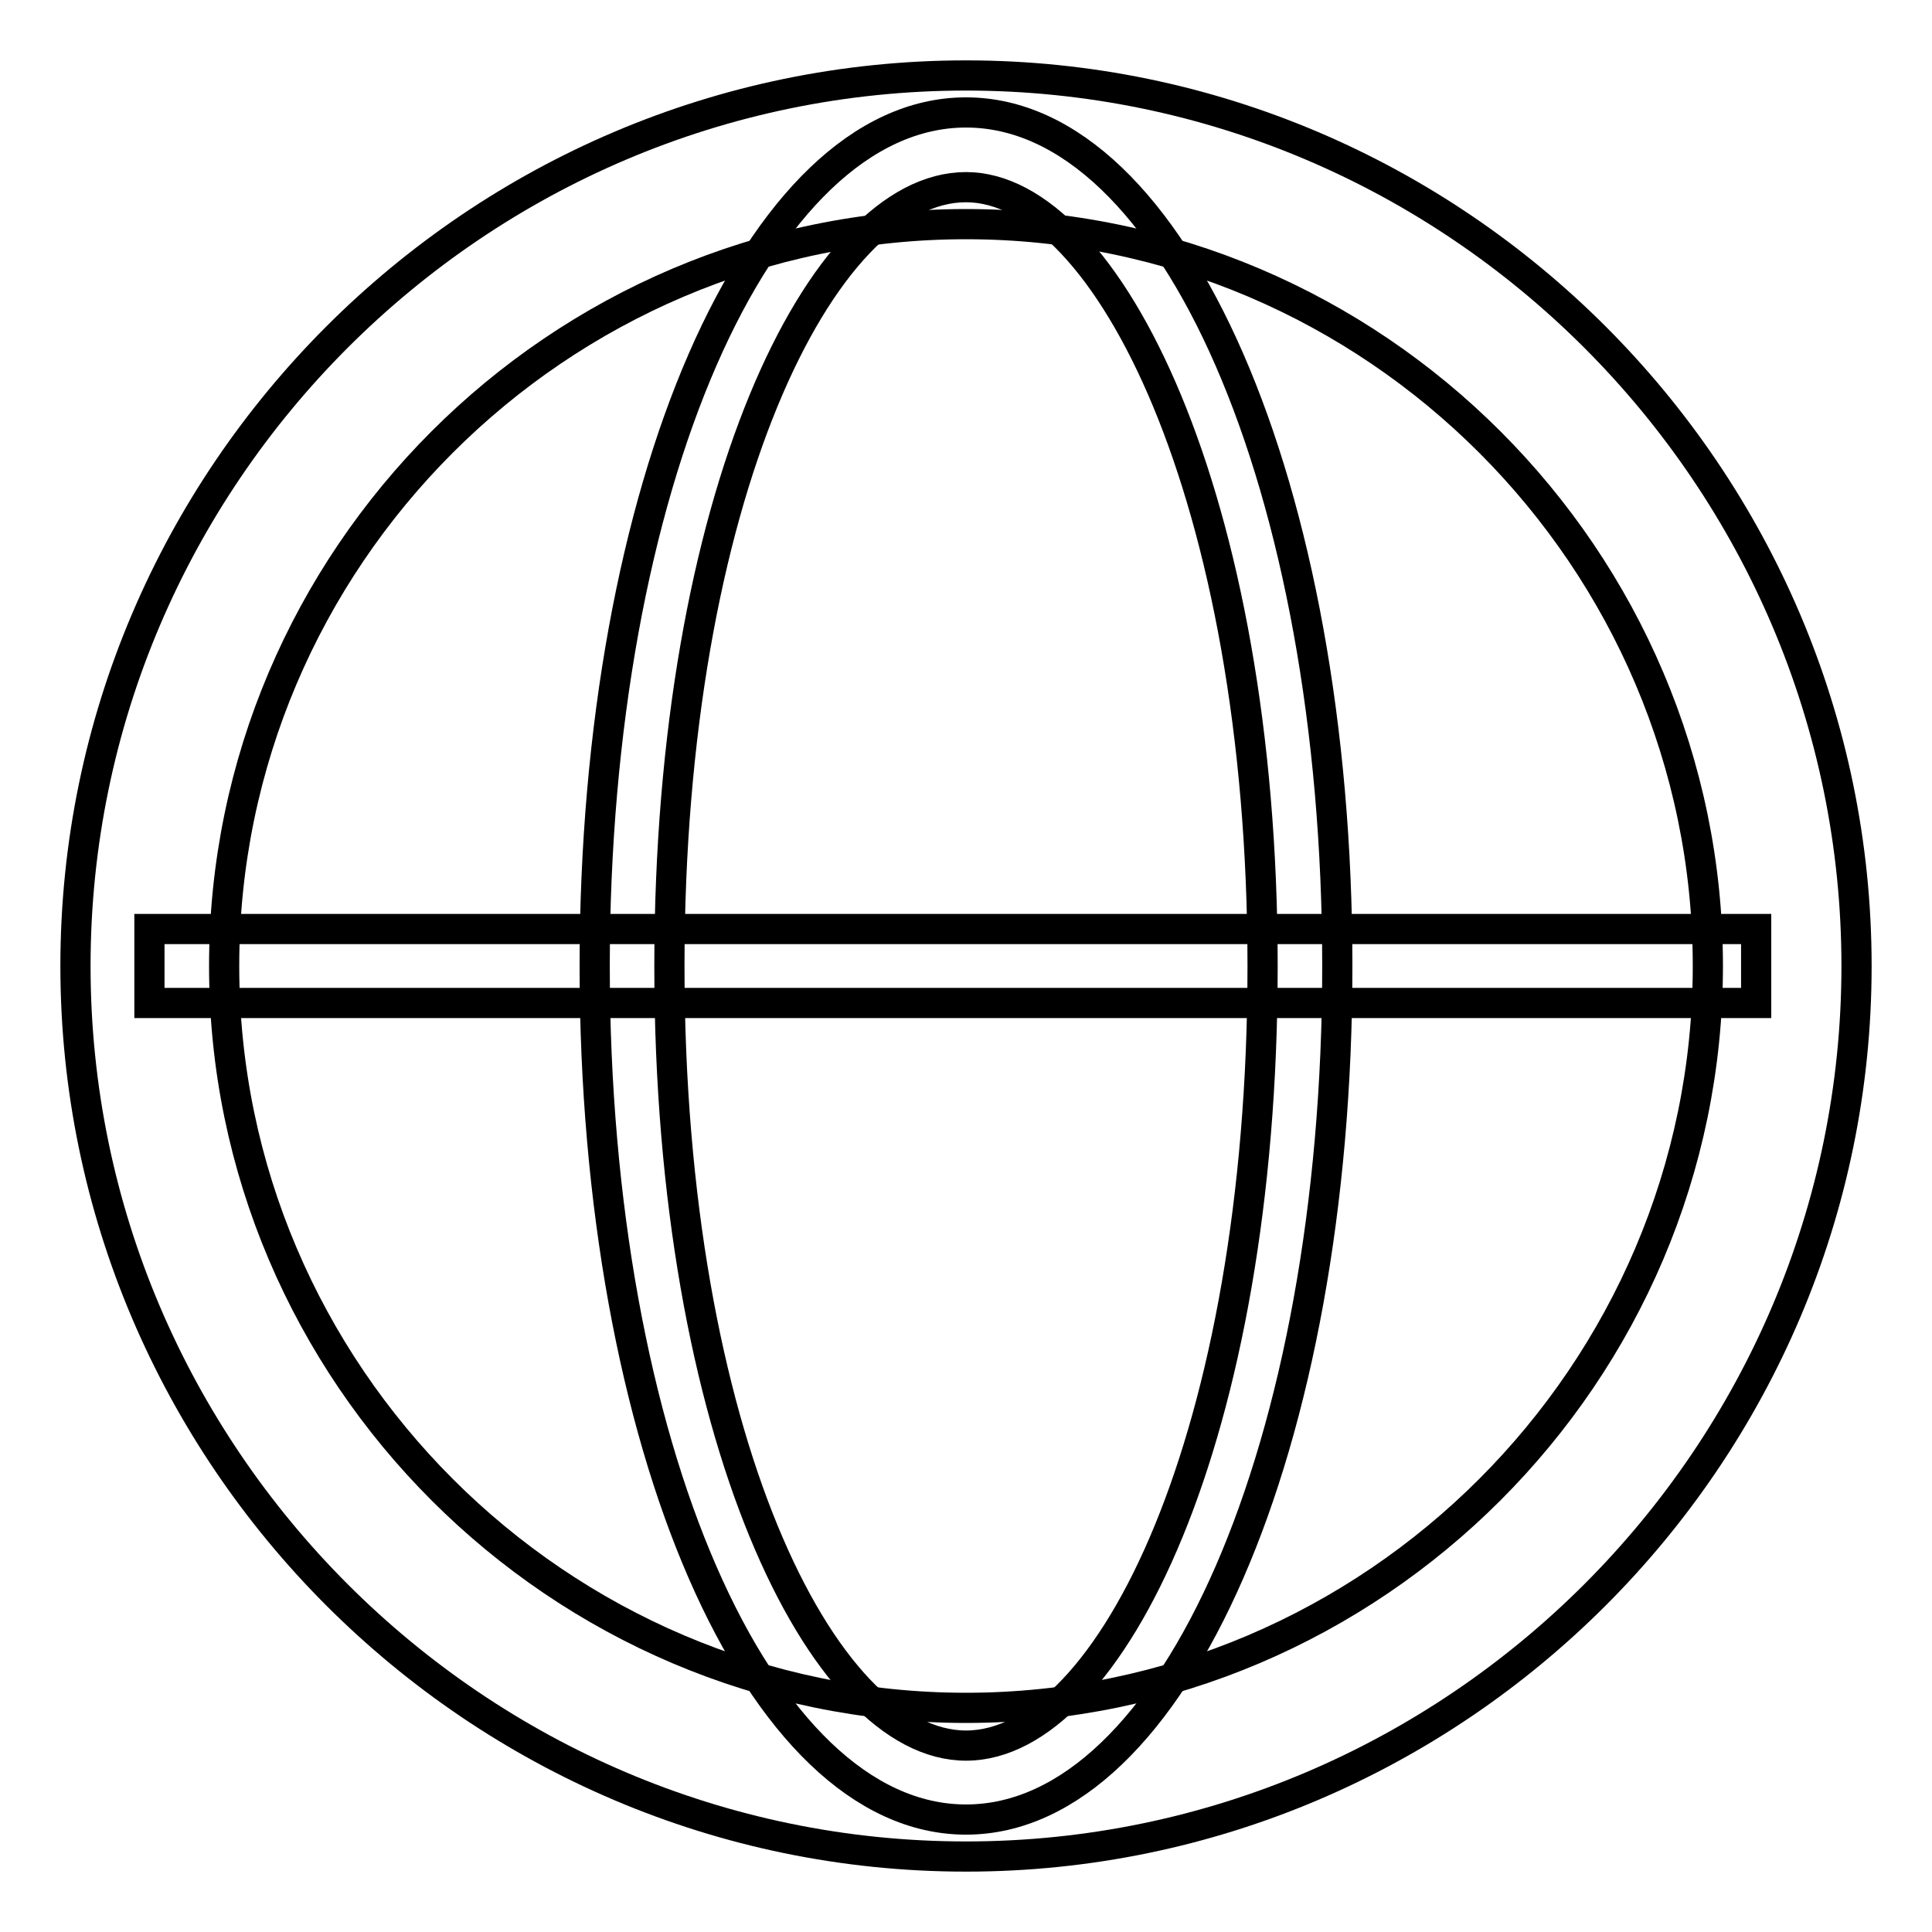 <?xml version="1.0" encoding="utf-8"?>
<!-- Svg Vector Icons : http://www.onlinewebfonts.com/icon -->
<!DOCTYPE svg PUBLIC "-//W3C//DTD SVG 1.1//EN" "http://www.w3.org/Graphics/SVG/1.1/DTD/svg11.dtd">
<svg version="1.1" xmlns="http://www.w3.org/2000/svg" xmlns:xlink="http://www.w3.org/1999/xlink" x="0px" y="0px" viewBox="0 0 256 256" enable-background="new 0 0 256 256" xml:space="preserve">
<g> <path stroke-width="4" fill-opacity="0" stroke="#000000"  d="M128,246c-64.9,0-118-53.1-118-118C10,63.1,63.1,10,128,10c64.9,0,118,53.1,118,118 C246,192.9,192.9,246,128,246z M128,29.7c-54.1,0-98.3,44.3-98.3,98.3s44.3,98.3,98.3,98.3s98.3-44.3,98.3-98.3 S182.1,29.7,128,29.7z"/> <path stroke-width="4" fill-opacity="0" stroke="#000000"  d="M128,241.1c-27.5,0-49.2-49.7-49.2-113.1S100.5,14.9,128,14.9s49.2,49.7,49.2,113.1S155.5,241.1,128,241.1z  M128,24.8C108.8,24.8,88.7,66,88.7,128s20.2,103.3,39.3,103.3c19.2,0,39.3-41.3,39.3-103.3S146.7,24.8,128,24.8z"/> <path stroke-width="4" fill-opacity="0" stroke="#000000"  d="M19.8,123.1h212.9v9.8H19.8V123.1z"/></g>
</svg>